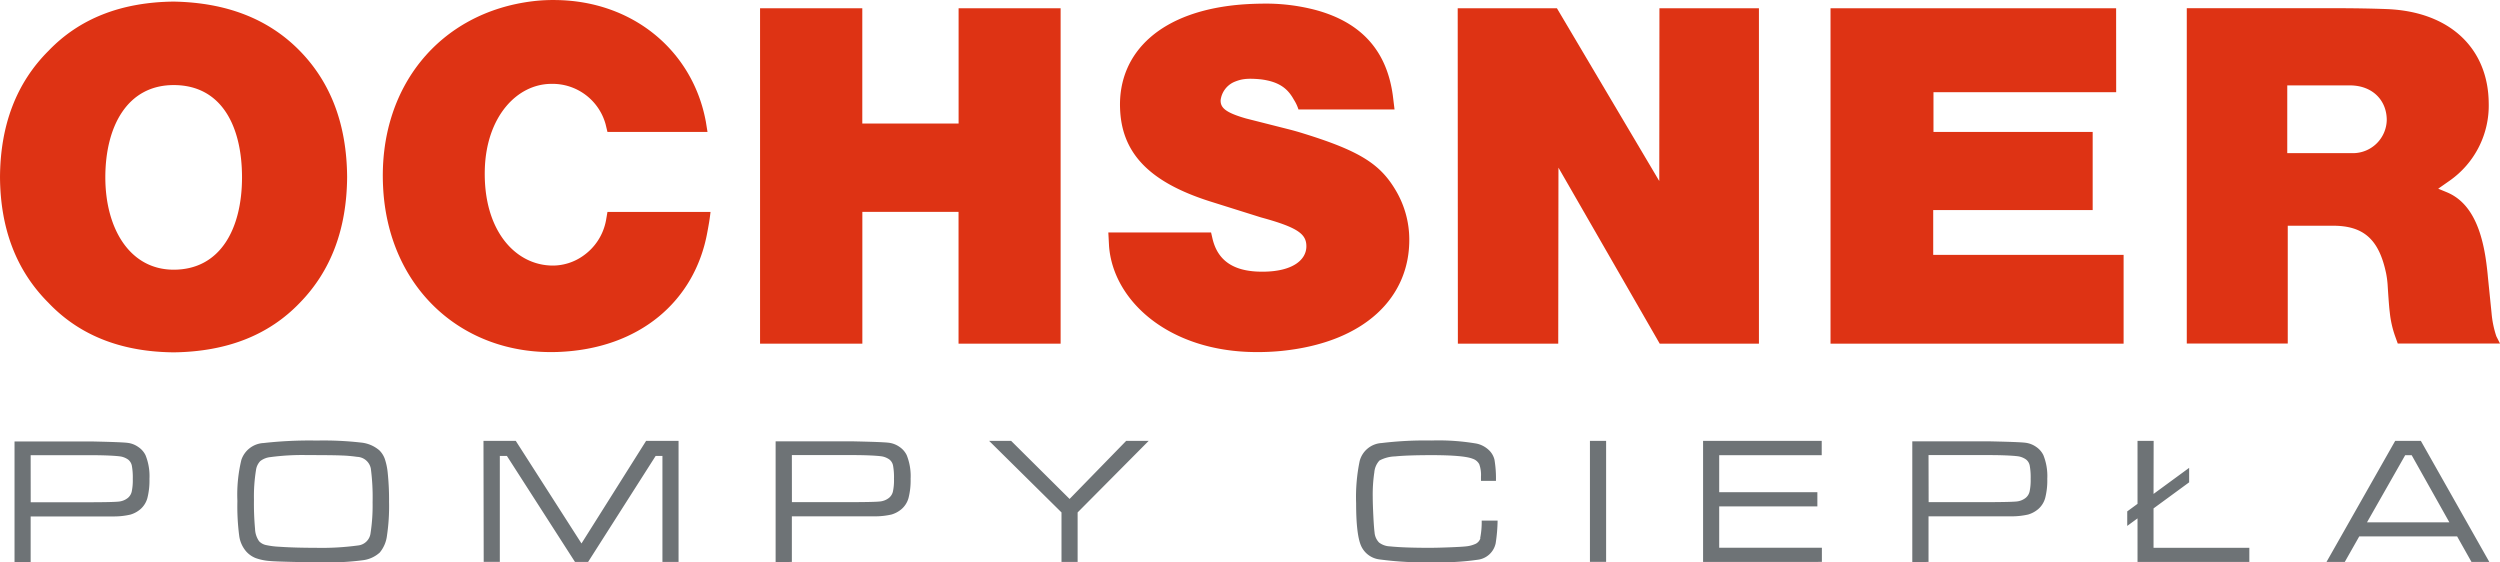 <svg id="Ebene_1" data-name="Ebene 1" xmlns="http://www.w3.org/2000/svg" viewBox="0 0 454.31 102.21"><defs><clipPath id="clip-path" transform="translate(-70.74 -369.88)"><path fill="none" d="M70.75 369.89h454.31V472.1H70.75z"/></clipPath></defs><g clip-path="url(#clip-path)" fill="#de3314"><path d="M272.15 412.12h18.67l.23 1c.92 4.1 3.84 6.22 9.38 6.13 5.27-.07 7.71-2.17 7.71-4.61 0-2.22-1.51-3.42-8.27-5.26l-9.26-2.91c-11.42-3.63-16.1-9.08-16.33-17-.32-10 7.32-17.76 22.62-18.81 1.09-.07 2.2-.11 3.29-.12a35.7 35.7 0 019.42 1.1c8.72 2.29 13.16 7.66 14.24 15.58l.31 2.55H306.7a7.39 7.39 0 00-.82-1.75c-1.07-1.94-2.55-3.28-6-3.72-2.74-.27-3.71 0-4.9.49a4.19 4.19 0 00-2.42 3.27c-.06 1.41.9 2.28 4.61 3.35l7.89 2c.89.23 1.77.48 2.65.76 10.46 3.24 14 5.68 16.79 10.51a17.51 17.51 0 012.34 8.55c.13 10.61-8 18.88-23.2 20.42a43.8 43.8 0 01-4.73.21c-15.79-.09-25.89-9.33-26.63-19.26zM114.72 402.11c0 9.27-3.89 16.78-12.42 16.78-8 0-12.42-7.51-12.42-16.78s4-16.77 12.42-16.77c8.73 0 12.42 7.51 12.42 16.77m19.1-.05q-.09-14.24-8.6-22.94t-22.94-8.95q-14.3.16-22.73 8.95-8.72 8.7-8.81 22.94.09 14.15 8.81 22.85 8.43 8.86 22.73 9 14.48-.17 22.94-9 8.5-8.7 8.6-22.85M504.47 391.71a6.15 6.15 0 01-6.32 6h-11.76V385.4h11.38c4.12 0 6.7 2.72 6.7 6.29m20.58 40.62l-.67-1.33a18.1 18.1 0 01-.86-4.17l-.67-6.6c-.07-.84-.17-1.67-.28-2.52-1-7.67-3.61-11.42-7.25-12.9l-1.5-.62 2-1.4a16.67 16.67 0 007.18-14.12c-.07-9.92-7-16.66-18.5-17.12-2.76-.1-5.81-.16-9.42-.16h-26.95v60.94h18.35V410.9h8.22c5.57 0 8.37 2.48 9.66 8.68a17.56 17.56 0 01.26 1.93c.23 3.65.32 4.51.41 5.23A18.63 18.63 0 00506 431l.47 1.31z" transform="translate(-70.74 -369.88)"/></g><path fill="#de3314" d="M332.65 62.45V1.5h51.9l.01 15.25h-33.2v7.23h28.93v14.2h-28.98v8.13h34.6v16.14h-53.26zM264.93 62.45L264.9 1.5h18.03l18.6 31.4.03-31.4h18.08v60.95h-18.03l-18.4-31.98-.04 31.98h-18.24zM138.12 62.45V1.5h18.58v20.95h17.5V1.5h18.54v60.95h-18.55V38.5h-17.48v23.95h-18.59z"/><g clip-path="url(#clip-path)"><path d="M500.88 464.8l6.94-12.2H509l6.85 12.2zm22.23 7.2l-12.44-22H506l-12.48 22h3.32l2.63-4.64h17.79l2.61 4.64zm-61-22h-2.93v11.44l-1.87 1.37v2.64l1.87-1.37V472h20.32v-2.57h-17.41v-7.16l6.47-4.74v-2.63l-6.47 4.74zm-40.91 2.58h11c2.75 0 4.45.12 5.1.2a3.35 3.35 0 011.62.6 1.86 1.86 0 01.67 1.11 12.05 12.05 0 01.17 2.41 9.86 9.86 0 01-.19 2.28 2.1 2.1 0 01-.7 1.16 3.14 3.14 0 01-1.65.67c-.66.07-2.33.11-5 .12h-11zm0 19.41v-8.28h15.11a13.42 13.42 0 003-.33 5 5 0 001.84-1 4.11 4.11 0 001.25-2 12.9 12.9 0 00.38-3.5 10.18 10.18 0 00-.71-4.29 3.84 3.84 0 00-1.31-1.5 4.29 4.29 0 00-1.93-.75c-.75-.1-2.95-.18-6.61-.26h-13.97v22zm-19.38 0v-2.57h-18.66v-7.52H401v-2.58h-17.84v-6.72h18.63V450h-21.56v22zm-42.15 0h2.94V450h-2.94zm-19.9-4.31a1.72 1.72 0 01-.82 1 5.42 5.42 0 01-1.82.49c-.42.05-1.39.11-2.92.17s-2.77.09-3.72.09q-4.64 0-7.14-.26a3.46 3.46 0 01-2-.7 2.93 2.93 0 01-.82-1.85c-.07-.53-.15-1.52-.22-2.95s-.11-2.59-.11-3.49a27.07 27.07 0 01.29-4.48 3.59 3.59 0 01.93-2.13 6.37 6.37 0 012.84-.75q2.17-.22 6.51-.23c4 0 6.52.22 7.6.66a2.08 2.08 0 011.19 1 5.78 5.78 0 01.31 2.25v.76h2.72a20.56 20.56 0 00-.27-3.85 3.54 3.54 0 00-1.14-1.85 4.64 4.64 0 00-2.12-1.07 40.93 40.93 0 00-8.17-.56 66 66 0 00-9.07.46 4.38 4.38 0 00-4 3.29 32.37 32.37 0 00-.64 7.65q0 5.53.85 7.62a4.22 4.22 0 003.32 2.58 60.89 60.89 0 0010 .52 46.39 46.39 0 007.91-.45 3.8 3.8 0 003.28-3 29.21 29.21 0 00.35-4.12H340a15.06 15.06 0 01-.28 3.21M263.64 463v9h2.93v-9l12.91-13h-4.09l-10.28 10.55L254.49 450h-4zm-49-10.42h11c2.75 0 4.45.12 5.1.2a3.35 3.35 0 011.62.6 1.86 1.86 0 01.67 1.11 12.05 12.05 0 01.17 2.41 9.86 9.86 0 01-.19 2.28 2.1 2.1 0 01-.7 1.16 3.14 3.14 0 01-1.66.67q-1 .11-5 .12h-11zm0 19.41v-8.28h15.11a13.5 13.5 0 003-.33 5 5 0 001.84-1 4.11 4.11 0 001.25-2 12.9 12.9 0 00.38-3.5 10.18 10.18 0 00-.71-4.29 3.84 3.84 0 00-1.31-1.5 4.29 4.29 0 00-1.93-.75c-.75-.1-2.95-.18-6.61-.26h-13.97v22zm-56 0h2.93v-19.25h1.29L175.23 472h2.38l12.28-19.27h1.23V472h2.93v-22h-5.9l-11.74 18.64L164.47 450h-5.87zm-25.88-19.34a25.38 25.38 0 012.87.25 2.63 2.63 0 012.5 2.14 40.06 40.06 0 01.32 6.11 33.07 33.07 0 01-.37 5.61 2.55 2.55 0 01-2.25 2.24 48.86 48.86 0 01-7.74.43q-3.74 0-6.56-.19a14.69 14.69 0 01-2.49-.32 2.41 2.41 0 01-1.21-.68 4.12 4.12 0 01-.74-2.23 50.64 50.64 0 01-.2-5.31 29.84 29.84 0 01.37-5.38 2.9 2.9 0 01.78-1.65 3.6 3.6 0 011.82-.72 43.73 43.73 0 016.76-.37q4.55 0 6.14.07m-14.16-2.26a4.5 4.5 0 00-4 3.07 26.93 26.93 0 00-.72 7.46 41.36 41.36 0 00.33 6.32 5.43 5.43 0 001.31 2.9 4.57 4.57 0 001.69 1.16 9.65 9.65 0 002.6.53c.63.06 1.95.11 4 .16s3.85.09 5.5.09a48.83 48.83 0 007.26-.38 5.62 5.62 0 003.18-1.41 5.89 5.89 0 001.31-3.06 36.2 36.2 0 00.38-6.14 47.39 47.39 0 00-.24-5.26 11.41 11.41 0 00-.53-2.55 4.15 4.15 0 00-1-1.57 6 6 0 00-3.37-1.41 59.44 59.44 0 00-7.95-.36 75 75 0 00-9.72.45m-42.32 2.21h11c2.75 0 4.45.12 5.1.2a3.35 3.35 0 011.62.6 1.91 1.91 0 01.67 1.11 12.05 12.05 0 01.17 2.41 9.86 9.86 0 01-.19 2.28 2.1 2.1 0 01-.7 1.16 3.14 3.14 0 01-1.66.67q-1 .11-5 .12h-11zm0 19.41v-8.28h15.11a13.32 13.32 0 003-.33 4.94 4.94 0 001.85-1 4.11 4.11 0 001.25-2 12.9 12.9 0 00.38-3.5 10.18 10.18 0 00-.71-4.29 3.79 3.79 0 00-1.32-1.5 4.21 4.21 0 00-1.92-.75c-.75-.1-3-.18-6.61-.26H73.38v22z" transform="translate(-70.74 -369.88)" fill="#6e7376"/><path d="M199 391.93l.31 1.93h-18.18l-.34-1.41a10 10 0 00-9.83-7.33c-6.3 0-11.87 6-12.12 15.59-.29 11.09 5.6 17.46 12.43 17.43a9.57 9.57 0 005.41-1.75 10.1 10.1 0 004.19-6.48l.26-1.52h18.73s-.1.93-.25 1.84-.34 1.9-.34 1.9c-2.27 12.43-12.27 21.16-27.14 21.71-17.39.63-30.94-11.66-31.78-30.14-.85-18.05 10.35-31.56 27.23-33.6a30.75 30.75 0 014.29-.21c14 .21 24.73 9.29 27.12 22" transform="translate(-70.74 -369.88)" fill="#de3314"/></g></svg>